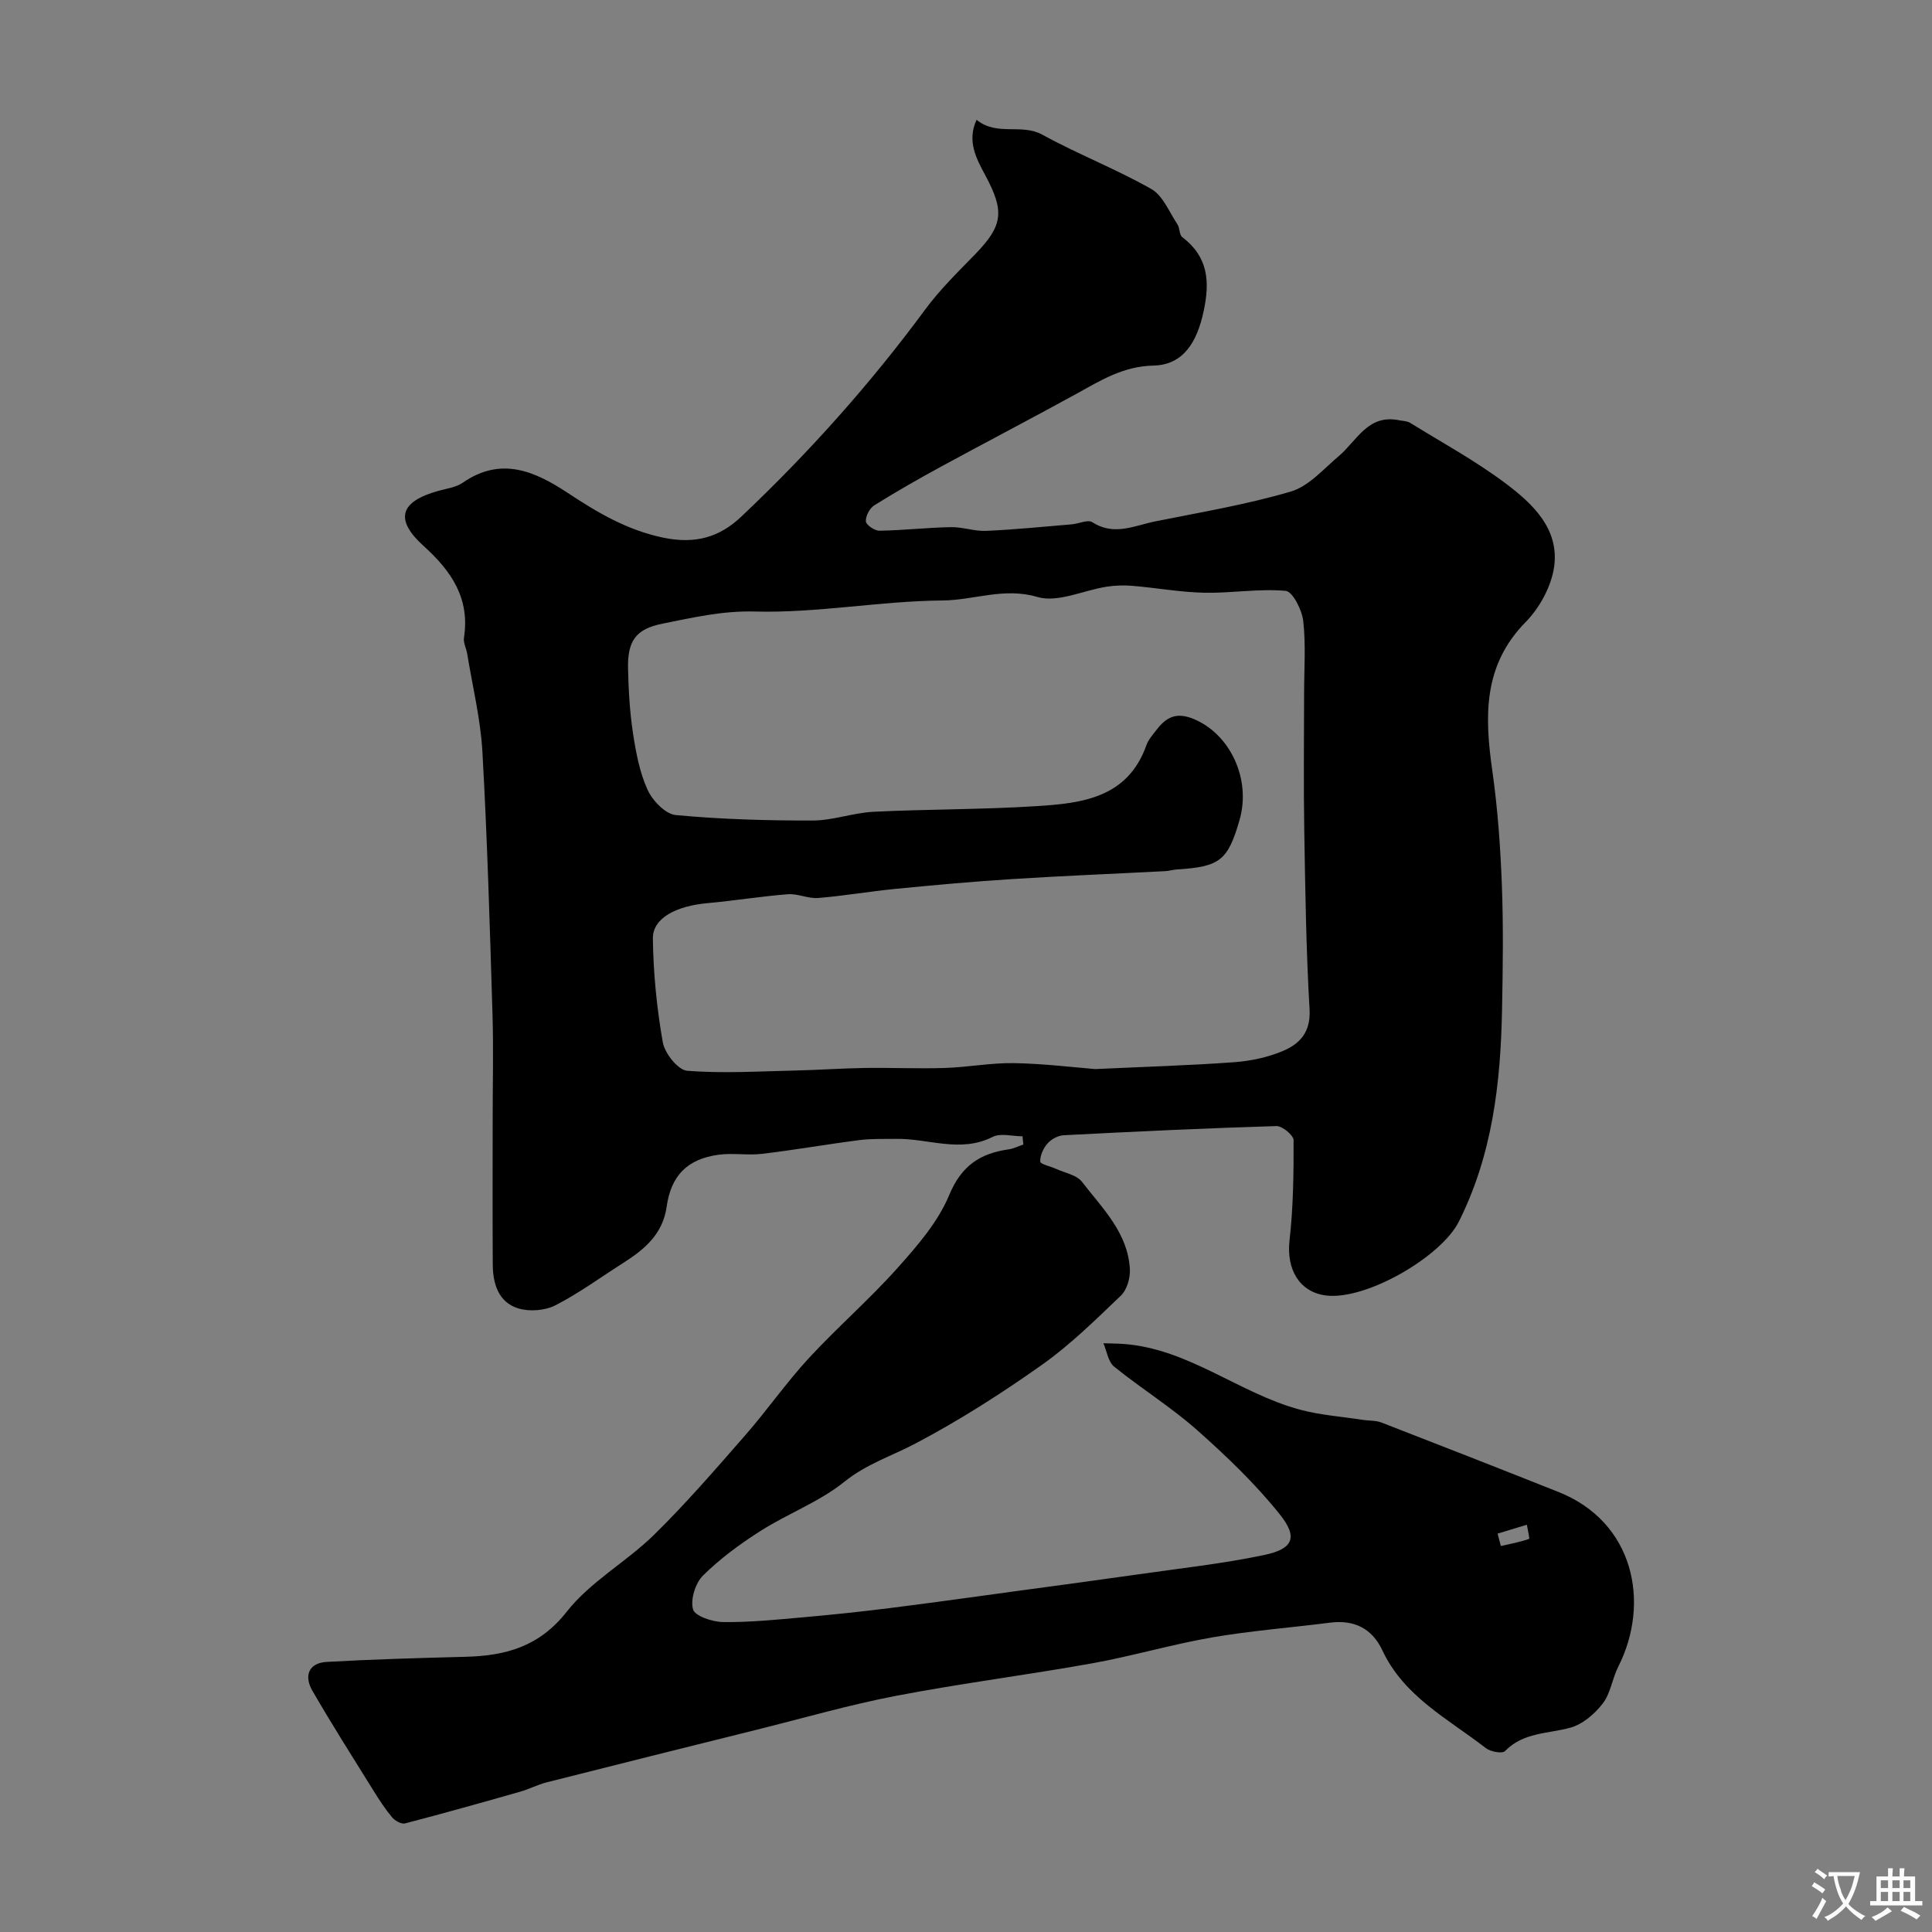 <svg enable-background="new 0 0 400 400" viewBox="0 0 400 400" xmlns="http://www.w3.org/2000/svg"><rect x="0" y="0" width="400" height="400" fill="#808080" stroke="none"/><path d="m211.71 235.26c-2.09 0-4.55-.72-6.21.13-6.68 3.37-13.3.3-19.92.4-2.53.04-5.09-.07-7.6.25-6.74.86-13.45 2.05-20.2 2.85-2.98.35-6.08-.22-9.04.19-6.47.89-9.82 4.35-10.72 10.78-.79 5.63-4.57 8.81-8.96 11.6-4.67 2.97-9.17 6.28-14.07 8.79-2.15 1.1-5.36 1.35-7.68.64-4.11-1.26-5.27-5.1-5.29-9.11-.06-10-.02-20-.02-30 0-7.33.19-14.67-.04-22-.55-18.04-1.07-36.08-2.08-54.1-.38-6.81-2.05-13.55-3.15-20.32-.18-1.12-.83-2.27-.67-3.32 1.26-8.15-2.58-13.78-8.34-18.99-6.1-5.51-4.92-9.21 3.03-11.42 1.71-.48 3.65-.71 5.04-1.68 7.94-5.51 14.94-2.4 21.8 2.13 6.13 4.05 12.24 7.68 19.74 9.24 6.58 1.36 11.6-.05 16.14-4.35 13.94-13.19 26.69-27.43 38.09-42.9 3.02-4.1 6.73-7.72 10.3-11.39 5.88-6.05 6.11-8.97 2.13-16.4-1.78-3.32-3.87-7.05-1.8-11.47 4.24 3.44 9.28.7 13.59 3.06 7.36 4.05 15.27 7.11 22.57 11.25 2.42 1.37 3.72 4.77 5.42 7.32.52.78.37 2.18 1.01 2.66 5.37 4.09 5.76 9.18 4.4 15.43-1.35 6.23-4.13 11.02-10.37 11.16-6.26.14-10.86 3.04-15.87 5.8-9.27 5.1-18.67 9.99-27.97 15.05-4.73 2.57-9.41 5.24-13.97 8.09-.96.6-1.81 2.24-1.73 3.32.06.74 1.83 1.95 2.81 1.93 4.94-.08 9.86-.65 14.8-.74 2.42-.05 4.87.88 7.29.77 5.91-.26 11.81-.86 17.71-1.35 1.46-.12 3.35-1.05 4.29-.44 4.48 2.91 8.73.69 13-.17 9.4-1.89 18.91-3.48 28.08-6.18 3.71-1.09 6.76-4.66 9.92-7.33 3.76-3.19 6.04-8.73 12.45-7.44.79.16 1.69.15 2.34.55 6.63 4.09 13.52 7.85 19.73 12.51 5.62 4.21 11.2 9.45 10.07 17.32-.58 4.03-2.98 8.45-5.87 11.39-8.87 9-8.52 19.53-6.93 30.75 1.11 7.8 1.68 15.71 1.98 23.58.33 8.65.21 17.33.04 25.99-.29 15.14-1.99 29.97-8.94 43.83-3.64 7.27-19.16 16.3-27.46 15.3-5.54-.67-8.27-5.4-7.6-11.38.78-6.88.87-13.85.84-20.78 0-1.02-2.34-2.95-3.55-2.92-14.69.44-29.38 1.14-44.06 1.9-1.16.06-2.55.82-3.33 1.7-.87.99-1.56 2.5-1.51 3.76.02.54 2.12.97 3.25 1.49 1.84.85 4.29 1.26 5.4 2.7 4.24 5.5 9.53 10.59 9.91 18.12.09 1.8-.61 4.23-1.85 5.42-5.26 5.03-10.5 10.2-16.41 14.38-8.37 5.92-17.07 11.48-26.13 16.25-4.93 2.6-10.15 4.24-14.73 7.93-5.14 4.14-11.64 6.55-17.28 10.13-4.26 2.7-8.41 5.75-11.98 9.28-1.59 1.57-2.64 4.98-2.06 7.01.4 1.4 4.02 2.59 6.22 2.62 5.42.07 10.87-.48 16.29-.96 6.05-.53 12.09-1.17 18.11-1.92 9.07-1.14 18.12-2.41 27.18-3.65 8.11-1.1 16.22-2.18 24.32-3.34 8.7-1.25 17.48-2.2 26.07-4 6.08-1.27 7.13-3.65 3.24-8.49-5.08-6.33-11.04-12.04-17.13-17.43-5.37-4.75-11.54-8.58-17.13-13.1-1.23-1-1.5-3.19-2.21-4.83 1.43.05 2.87.04 4.3.15 13.43 1.05 23.83 10.21 36.37 13.59 4.23 1.14 8.68 1.44 13.03 2.12 1.29.2 2.69.09 3.87.55 12.25 4.75 24.49 9.54 36.7 14.4 15.55 6.2 19.06 22.85 12.31 36.18-1.24 2.45-1.57 5.48-3.19 7.58-1.66 2.16-4.16 4.31-6.69 5.01-4.66 1.29-9.75.93-13.56 4.86-.56.57-2.99.13-3.96-.62-7.79-6.04-16.93-10.66-21.42-20.23-2.15-4.58-5.86-6.39-10.9-5.74-8.12 1.04-16.31 1.66-24.36 3.05-8.33 1.44-16.49 3.86-24.81 5.36-13.48 2.42-27.1 4.14-40.54 6.72-9.72 1.86-19.27 4.63-28.88 7.02-14.51 3.61-29.02 7.22-43.52 10.9-1.88.48-3.64 1.41-5.5 1.94-7.93 2.26-15.87 4.49-23.85 6.57-.75.19-2.07-.55-2.66-1.25-1.43-1.71-2.67-3.61-3.85-5.51-4.28-6.88-8.63-13.73-12.68-20.74-1.73-3-.81-5.73 2.99-5.94 9.58-.54 19.17-.81 28.76-1.06 8.31-.22 15.23-2.08 20.95-9.36 4.87-6.2 12.33-10.28 18.06-15.9 6.63-6.51 12.73-13.58 18.86-20.59 4.53-5.18 8.48-10.88 13.14-15.94 5.92-6.41 12.56-12.17 18.37-18.67 4.11-4.6 8.41-9.54 10.72-15.11 2.53-6.11 6.4-8.65 12.33-9.49 1.04-.15 2.03-.66 3.04-1-.08-.56-.13-1.13-.17-1.7zm15.06-13.92c10.57-.49 19.68-.76 28.75-1.42 3.37-.25 6.85-.98 9.96-2.27 3.58-1.48 5.93-3.9 5.65-8.69-.72-12.41-.89-24.85-1.1-37.28-.16-9.36-.03-18.73-.03-28.09 0-5.02.38-10.08-.18-15.04-.26-2.28-2.2-6.09-3.64-6.22-5.54-.5-11.19.5-16.8.39-4.97-.1-9.93-1.01-14.9-1.43-1.77-.15-3.6-.09-5.36.18-4.83.75-10.13 3.37-14.33 2.13-6.94-2.05-13.14.67-19.64.72-12.97.11-25.95 2.64-38.88 2.29-6.75-.18-12.82 1.26-19.1 2.51-5.58 1.11-7.29 3.61-7.14 9.45.11 4.44.36 8.9 1.03 13.28.61 3.97 1.37 8.07 3.02 11.68 1.02 2.24 3.69 5.02 5.84 5.22 9.4.88 18.89 1.15 28.34 1.13 4.2-.01 8.37-1.6 12.59-1.81 11.25-.55 22.54-.45 33.78-1.17 9.39-.59 18.85-1.7 22.72-12.61.42-1.19 1.36-2.23 2.16-3.26 1.99-2.57 4.06-3.64 7.61-2.18 7.51 3.09 11.99 12.4 9.5 20.98-2.42 8.34-4.05 9.62-12.95 10.18-.81.05-1.61.31-2.43.35-10.55.55-21.11.97-31.66 1.64-8.06.51-16.11 1.24-24.16 2.03-5.35.52-10.67 1.45-16.02 1.89-2.06.17-4.21-.94-6.27-.78-5.54.43-11.05 1.34-16.59 1.84-6.59.59-11.42 3.11-11.37 7.33.09 7.17.81 14.4 2.05 21.47.4 2.29 3.15 5.76 5.05 5.91 7.42.59 14.93.11 22.4-.05 4.79-.11 9.57-.45 14.36-.53 5.54-.08 11.08.18 16.61 0 4.77-.15 9.52-1.08 14.27-1 6.13.1 12.21.86 16.86 1.23zm83.29 96.18c.23.86.45 1.71.68 2.57 1.96-.45 3.95-.82 5.84-1.47.16-.06-.29-1.92-.46-2.94-2.02.62-4.04 1.23-6.06 1.84z" fill="#000001"/><g fill="#fafbfa"><path d="m377.9 391.2c-.2.3-.4.5-.6.8-.7-.6-1.4-1-2.2-1.5.2-.3.4-.5.5-.8.6.4 1.4.8 2.3 1.5zm-1.8 6.1c-.2-.2-.5-.4-.9-.6.4-.6.8-1.2 1.2-1.9s.7-1.3.9-1.9c.3.3.5.5.8.7-.7 1.3-1.4 2.6-2 3.7zm2.2-9c-.3.3-.5.5-.6.8-.6-.6-1.3-1.1-2-1.5.3-.3.5-.5.6-.7.6.5 1.3.9 2 1.4zm.3.2v-.9h2 4.5c-.3 1.3-.6 2.5-1 3.6s-.9 2.1-1.4 3c.4.5 1 1 1.6 1.4s1.2.8 1.9 1.1c-.3.2-.5.4-.8.8-.4-.3-1-.7-1.6-1.2s-1.2-1.1-1.6-1.6c-.5.6-1.1 1.1-1.7 1.6s-1.4.9-2.1 1.4c-.1-.3-.3-.5-.7-.8.6-.2 1.2-.5 1.9-1s1.4-1.1 2-1.8c-.5-.8-.9-1.6-1.2-2.5s-.6-2-.8-3.2c-.4.1-.7.1-1 .1zm2.5 2.7c.2 1 .7 1.7 1 2.2.3-.5.6-1.1 1-2s.6-1.9.9-3h-3.2-.4c.1.9.3 1.8.7 2.8z"/><path d="m396.5 388.5v1.5 3.6h1.5v.9c-.4 0-1 0-1.7 0h-7.9c-.5 0-.9 0-1.2 0v-.9h1.3v-3.5c0-.7 0-1.2 0-1.6h2.4c0-.8 0-1.4 0-1.7h1c0 .3-.1.8-.1 1.7h1.5c0-.8 0-1.4 0-1.7h1c0 .3-.1.9-.1 1.7zm-8.2 9.2c-.2-.3-.5-.5-.8-.8.8-.3 1.4-.6 1.9-.9s1-.7 1.4-1.1c.3.3.6.5.9.8-1.6 1-2.8 1.6-3.4 2zm2.6-6.8v-1.6h-1.5v1.6zm0 2.7v-1.9h-1.5v1.9zm2.4-2.7v-1.6h-1.5v1.6zm0 2.7v-1.9h-1.5v1.9zm.2 2 .7-.8c.4.2.9.5 1.6.8s1.3.7 1.8 1c-.3.3-.5.5-.8.8-.4-.3-1.5-1-3.3-1.8zm2-4.7v-1.6h-1.4v1.6zm0 2.7v-1.9h-1.4v1.9z"/></g></svg>